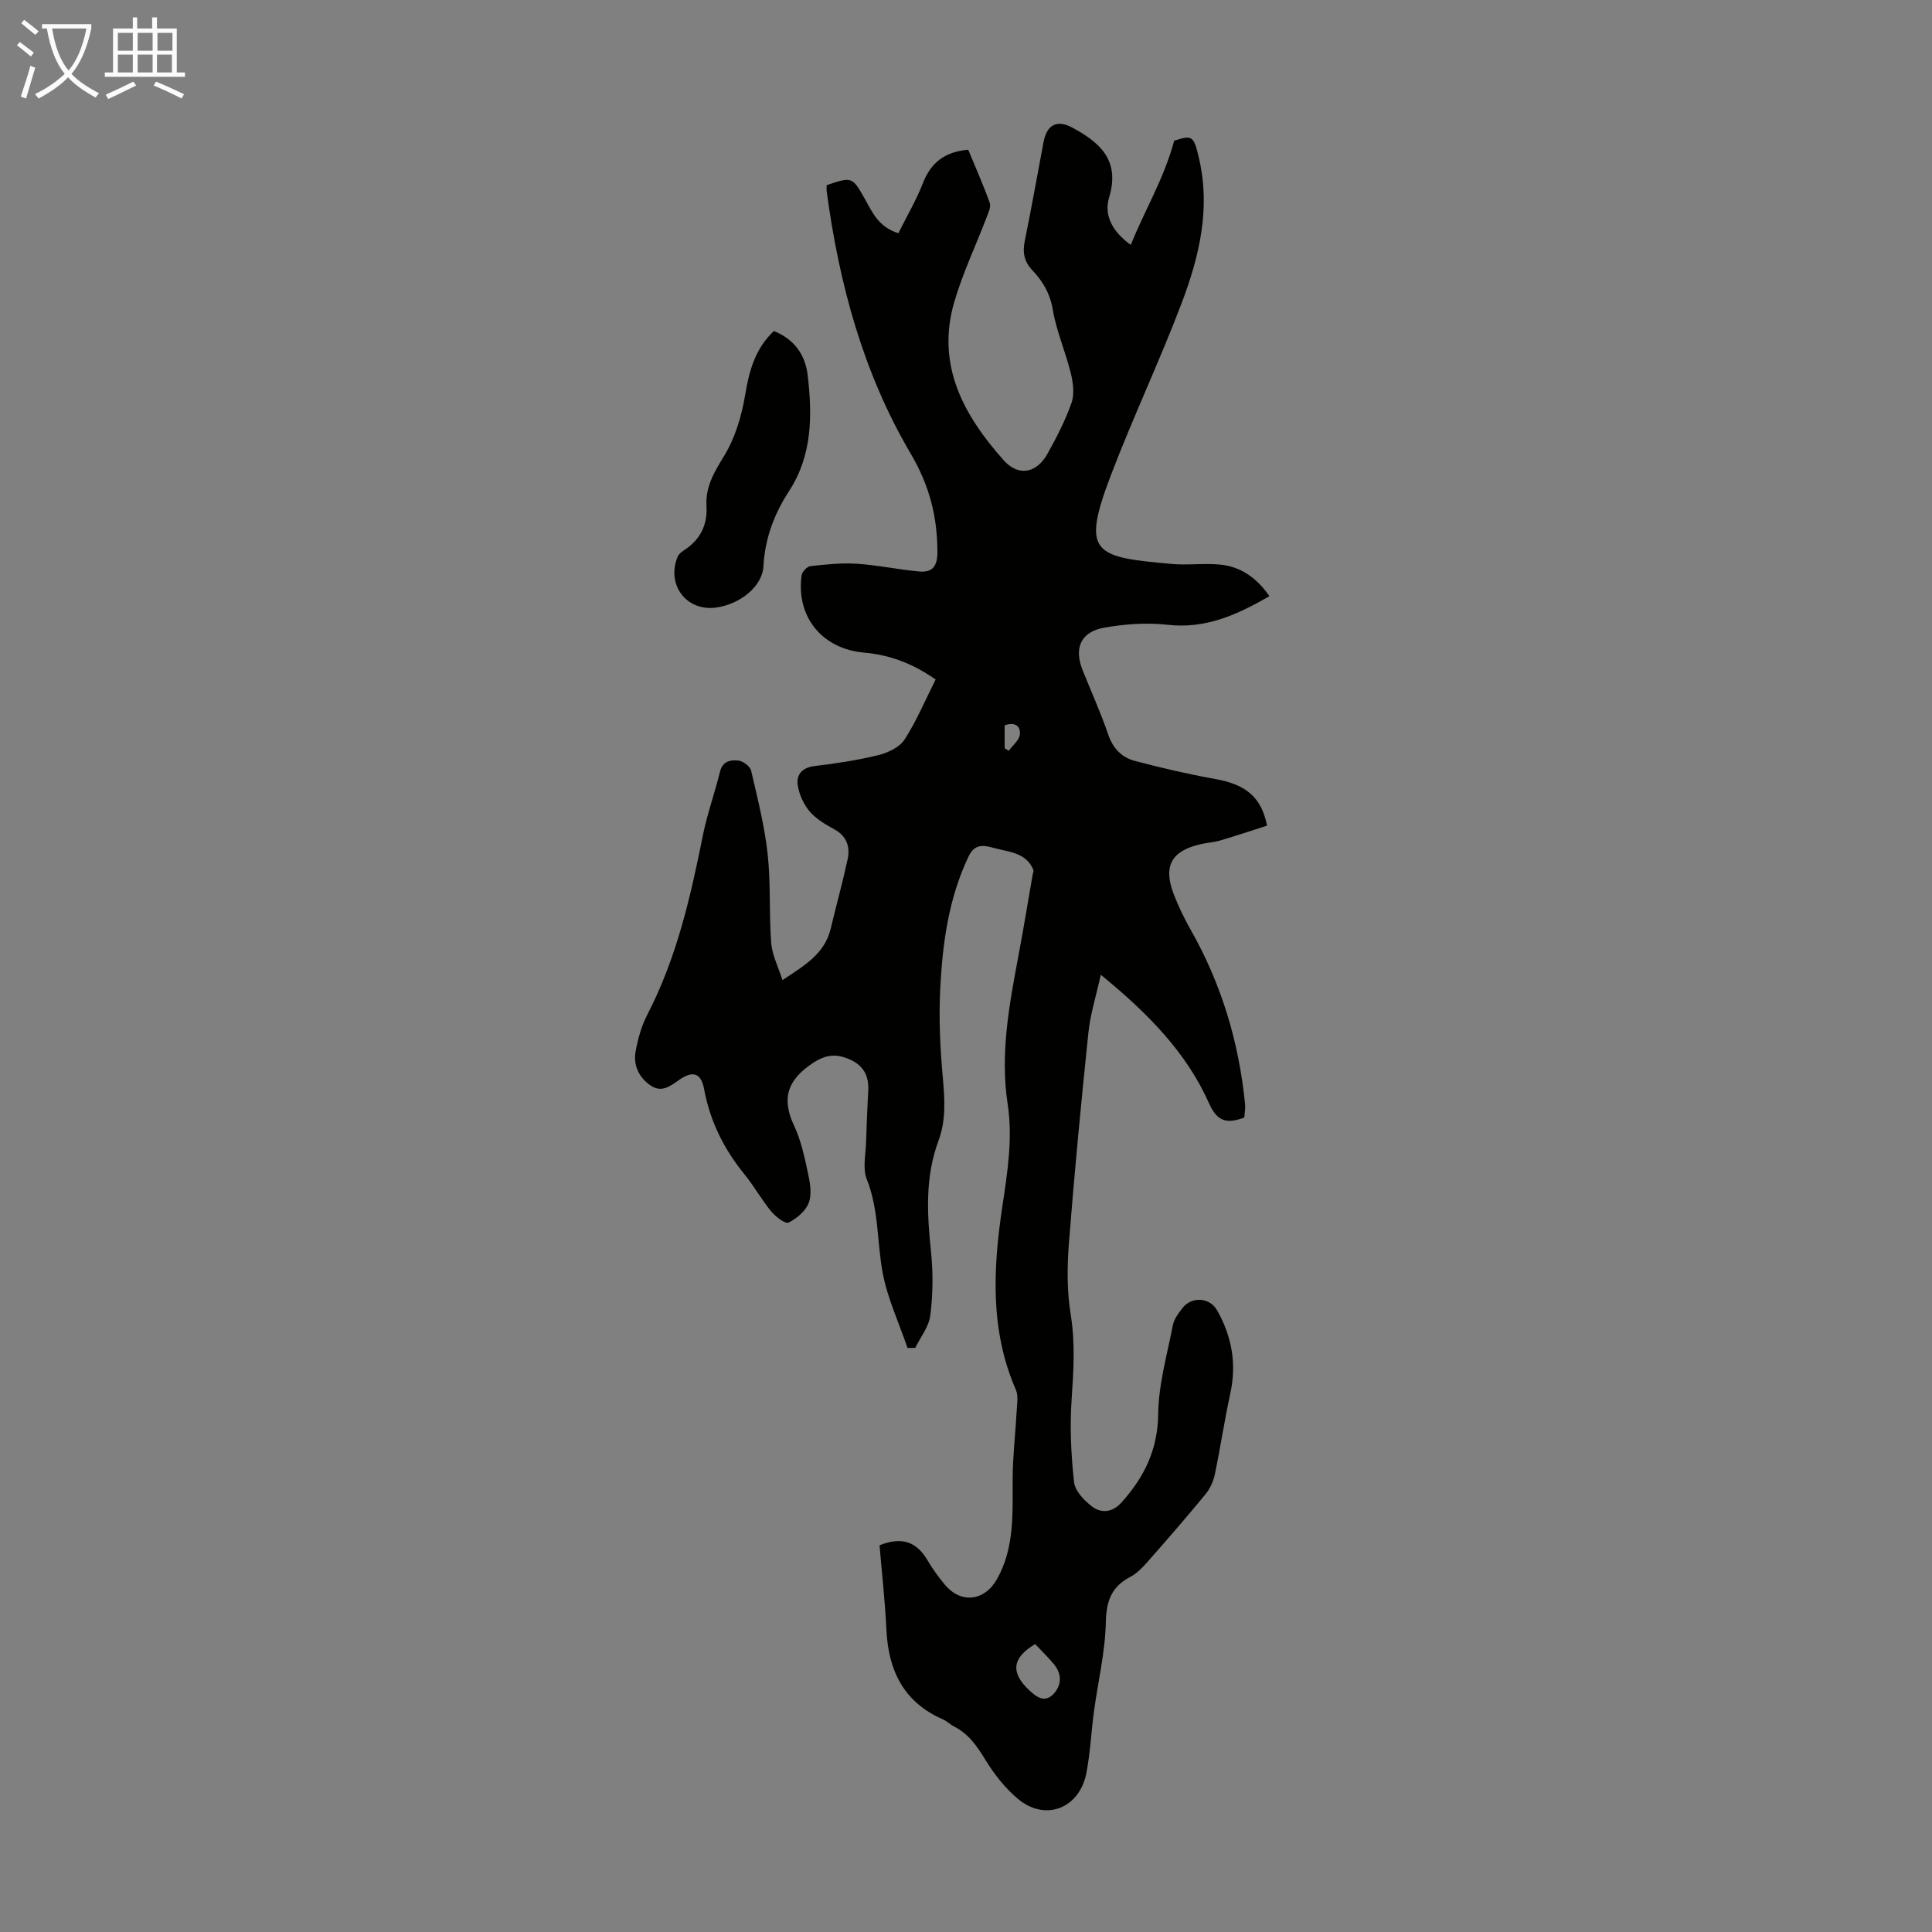 <svg enable-background="new 0 0 400 400" viewBox="0 0 400 400" xmlns="http://www.w3.org/2000/svg"><rect x="0" y="0" width="400" height="400" fill="#808080" stroke="none"/><path d="m182.1 319.93c4.95-1.96 7.84-.47 9.98 3.19 1.01 1.73 2.22 3.37 3.5 4.92 3.36 4.07 8.26 3.47 10.84-1.11 3.71-6.61 3.2-13.77 3.24-20.94.03-4.66.59-9.31.84-13.97.08-1.42.36-3.05-.17-4.26-5.37-12.32-4.73-25.06-2.82-37.88 1.06-7.09 2.21-14.18 1.11-21.34-1.62-10.62.42-20.93 2.35-31.27 1.01-5.38 1.89-10.79 2.83-16.19.06-.33.25-.72.14-.99-1.4-3.44-4.78-3.67-7.67-4.4-1.94-.49-4.26-1.44-5.7 1.55-4.16 8.68-5.42 17.98-5.9 27.37-.31 6.11-.04 12.29.52 18.39.41 4.51.7 8.92-.89 13.19-2.83 7.59-2.34 15.3-1.53 23.15.44 4.29.38 8.72-.16 13-.29 2.33-2.03 4.49-3.12 6.72-.53.01-1.06.01-1.59.02-1.77-5.17-4.15-10.23-5.15-15.55-1.2-6.43-.78-13.09-3.3-19.4-.88-2.21-.21-5.08-.14-7.64.1-3.58.27-7.16.45-10.73.16-3.01-.98-5.16-3.82-6.41-2.74-1.21-4.88-1.09-7.66.75-5.23 3.47-6.55 7.29-3.86 12.99 1.41 2.99 2.12 6.36 2.83 9.63.44 2.03.88 4.41.22 6.24-.61 1.72-2.48 3.3-4.19 4.16-.68.34-2.71-1.21-3.62-2.32-1.99-2.41-3.51-5.2-5.49-7.62-4.24-5.21-7.15-10.97-8.38-17.63-.63-3.41-2.31-3.97-5.17-1.97-1.91 1.33-3.69 2.75-6.02 1.09-2.41-1.71-3.51-4.21-3-7.02.48-2.61 1.23-5.28 2.44-7.62 6.04-11.67 8.92-24.27 11.47-37.01.9-4.48 2.47-8.82 3.56-13.26.55-2.23 2.26-2.47 3.83-2.29.97.11 2.41 1.21 2.62 2.11 1.33 5.72 2.78 11.46 3.42 17.28.66 6.08.26 12.27.73 18.38.19 2.46 1.43 4.85 2.33 7.68 4.47-2.98 8.72-5.36 9.99-10.66 1.14-4.77 2.45-9.51 3.49-14.3.56-2.59-.11-4.8-2.71-6.24-1.85-1.02-3.8-2.15-5.14-3.72-1.25-1.48-2.19-3.54-2.47-5.45-.31-2.14.88-3.63 3.45-3.94 4.43-.54 8.88-1.2 13.21-2.26 2-.49 4.41-1.62 5.45-3.22 2.51-3.89 4.31-8.22 6.44-12.45-4.82-3.37-9.58-5.1-14.79-5.56-8.7-.77-14.12-7.36-12.96-16 .1-.73 1.14-1.83 1.84-1.91 3.18-.35 6.42-.7 9.6-.49 4.33.28 8.61 1.21 12.93 1.6 2.69.24 3.76-1.04 3.75-4.04-.01-7.37-1.64-13.75-5.56-20.41-9.79-16.63-14.8-35.12-17.36-54.24-.06-.43-.01-.88-.01-1.29 5.23-1.78 5.31-1.76 7.88 2.79 1.58 2.8 2.84 5.88 6.97 7.15 1.71-3.44 3.69-6.8 5.09-10.39 1.66-4.25 4.53-6.47 9.37-6.89 1.49 3.61 3.12 7.26 4.46 11.01.3.85-.32 2.1-.7 3.1-2.22 5.83-4.94 11.52-6.67 17.49-3.76 12.99 1.96 23.38 10.23 32.67 3.08 3.46 6.83 2.74 9.1-1.34 1.89-3.41 3.71-6.91 4.98-10.58.63-1.82.31-4.18-.18-6.15-1.09-4.41-2.97-8.67-3.72-13.12-.56-3.34-2.06-5.85-4.21-8.11-1.73-1.82-2.07-3.7-1.58-6.11 1.39-6.79 2.6-13.62 3.88-20.43.68-3.62 2.79-4.73 5.96-3.01 5.37 2.91 10.01 6.53 7.63 14.42-1.15 3.81.75 7.19 4.48 9.86 2.85-7.14 6.85-13.63 8.98-21.57 3.77-1.21 4.06-1.09 5.19 3.88 2.34 10.26 0 20.09-3.57 29.55-4.58 12.1-10.15 23.83-14.76 35.92-6.16 16.19-3.42 16.84 12.62 18.28 3.31.3 6.7-.19 10.01.13 4.36.42 7.67 2.83 10.23 6.54-6.6 3.81-13.17 6.84-21.14 5.92-4.27-.49-8.75-.15-13.01.59-4.93.86-6.37 4.24-4.51 8.86 1.8 4.46 3.77 8.85 5.33 13.39.98 2.85 2.83 4.65 5.48 5.35 5.48 1.45 11.03 2.74 16.61 3.74 6.29 1.12 9.56 3.68 10.75 9.66-3.16 1.01-6.4 2.1-9.66 3.06-1.28.38-2.64.46-3.95.75-6.17 1.36-7.96 4.5-5.71 10.38.99 2.58 2.22 5.09 3.58 7.5 6.32 11.16 9.91 23.17 11.18 35.89.1.97-.1 1.96-.15 2.86-3.5 1.27-5.55.99-7.29-2.93-4.73-10.64-12.76-18.73-22.42-26.64-.98 4.45-2.18 8.18-2.57 11.99-1.5 14.46-2.89 28.93-4.02 43.42-.39 4.96-.44 10.08.36 14.96.97 5.96.58 11.74.18 17.66-.38 5.64-.11 11.38.51 17 .2 1.85 2.12 3.86 3.77 5.1 1.88 1.41 4.17 1.2 6-.81 4.72-5.22 7.56-10.93 7.65-18.35.07-6.15 1.85-12.29 3.04-18.41.24-1.25 1.13-2.44 1.93-3.49 1.92-2.54 5.7-2.31 7.25.44 3.02 5.36 4.05 11.02 2.72 17.14-1.21 5.56-2.05 11.21-3.21 16.78-.3 1.45-.99 2.98-1.93 4.12-3.84 4.67-7.8 9.23-11.8 13.77-1.1 1.24-2.29 2.57-3.73 3.32-3.92 2.04-5.01 4.97-5.11 9.41-.13 6.18-1.63 12.33-2.46 18.5-.57 4.21-.76 8.48-1.55 12.65-1.4 7.42-8.52 10.19-14.2 5.42-2.65-2.22-4.91-5.11-6.72-8.07-1.74-2.84-3.48-5.4-6.52-6.92-.79-.4-1.45-1.1-2.25-1.45-8.15-3.54-11.33-10.11-11.73-18.6-.28-5.88-.94-11.74-1.42-17.46zm32.22 20.46c-4.81 2.85-5.09 5.89-1.32 9.47 1.58 1.5 3.28 2.78 5.1.87 1.68-1.75 1.8-4.05.18-6.07-1.18-1.47-2.56-2.78-3.96-4.27zm-6.32-185.5c.28.19.57.37.85.56.81-1.13 2.2-2.21 2.3-3.4.17-1.93-1.24-2.58-3.15-1.87z" fill="#010100"/><path d="m160.22 68.53c4.22 1.69 6.51 4.93 7 9.14.98 8.31.97 16.58-3.84 23.98-3.11 4.78-5.01 9.84-5.32 15.61-.22 4.17-4.88 7.89-9.89 8.54-6.08.78-10.25-4.76-7.88-10.52.23-.56.84-1.04 1.38-1.39 3.31-2.15 4.83-5.22 4.6-9.1-.24-4.02 1.59-7.02 3.63-10.36 2.3-3.76 3.67-8.34 4.39-12.74.83-5.03 2.1-9.53 5.93-13.16z" fill="#010100"/><g fill="#fafbfa"><path d="m6.4 11.7c-1-.8-1.9-1.6-2.9-2.3l.6-.7c.9.7 1.9 1.4 2.9 2.2zm-2.1 8.3c.7-2.1 1.4-4.2 2-6.4.2.1.6.3 1 .4-.7 2.3-1.3 4.4-1.9 6.4zm3-12.8c-1.1-.9-2.1-1.7-2.9-2.4l.6-.7c1 .8 2 1.5 3 2.4zm1.4-1.3v-.9h10.2v.9c-.9 4.2-2.3 7.3-4.1 9.4 1.3 1.4 3.2 2.7 5.7 4-.2.2-.4.5-.7.9-2.5-1.4-4.4-2.7-5.7-4.2-1.4 1.5-3.5 3-6.1 4.4 0 0 0 0-.1-.1-.3-.4-.5-.7-.7-.8 2.7-1.3 4.7-2.8 6.2-4.2-1.8-2.2-3-5.3-3.7-9.4zm9.2 0h-7.1c.6 3.8 1.7 6.7 3.4 8.7 1.7-2 2.9-4.8 3.7-8.7z"/><path d="m31.6 3.6h.9v2.3h4.1v9.1h1.7v.9h-16.6v-.9h1.7v-9.1h4.1v-2.3h.9v2.3h3.1v-2.3zm-4 13.3.6.8c-1.9.9-3.8 1.9-5.8 2.8-.2-.3-.3-.6-.5-.9 2-.9 3.9-1.8 5.7-2.7zm-3.2-10.1v3.7h3.1v-3.7zm0 4.5v3.7h3.1v-3.7zm4.1-4.5v3.7h3.1v-3.7zm0 4.5v3.7h3.1v-3.7zm9.1 9.1c-2.1-1.1-4.1-2-5.8-2.7l.5-.8c2.2.9 4.1 1.8 5.8 2.6zm-1.9-13.6h-3.1v3.7h3.1zm-3.2 4.5v3.7h3.1v-3.7z"/></g></svg>